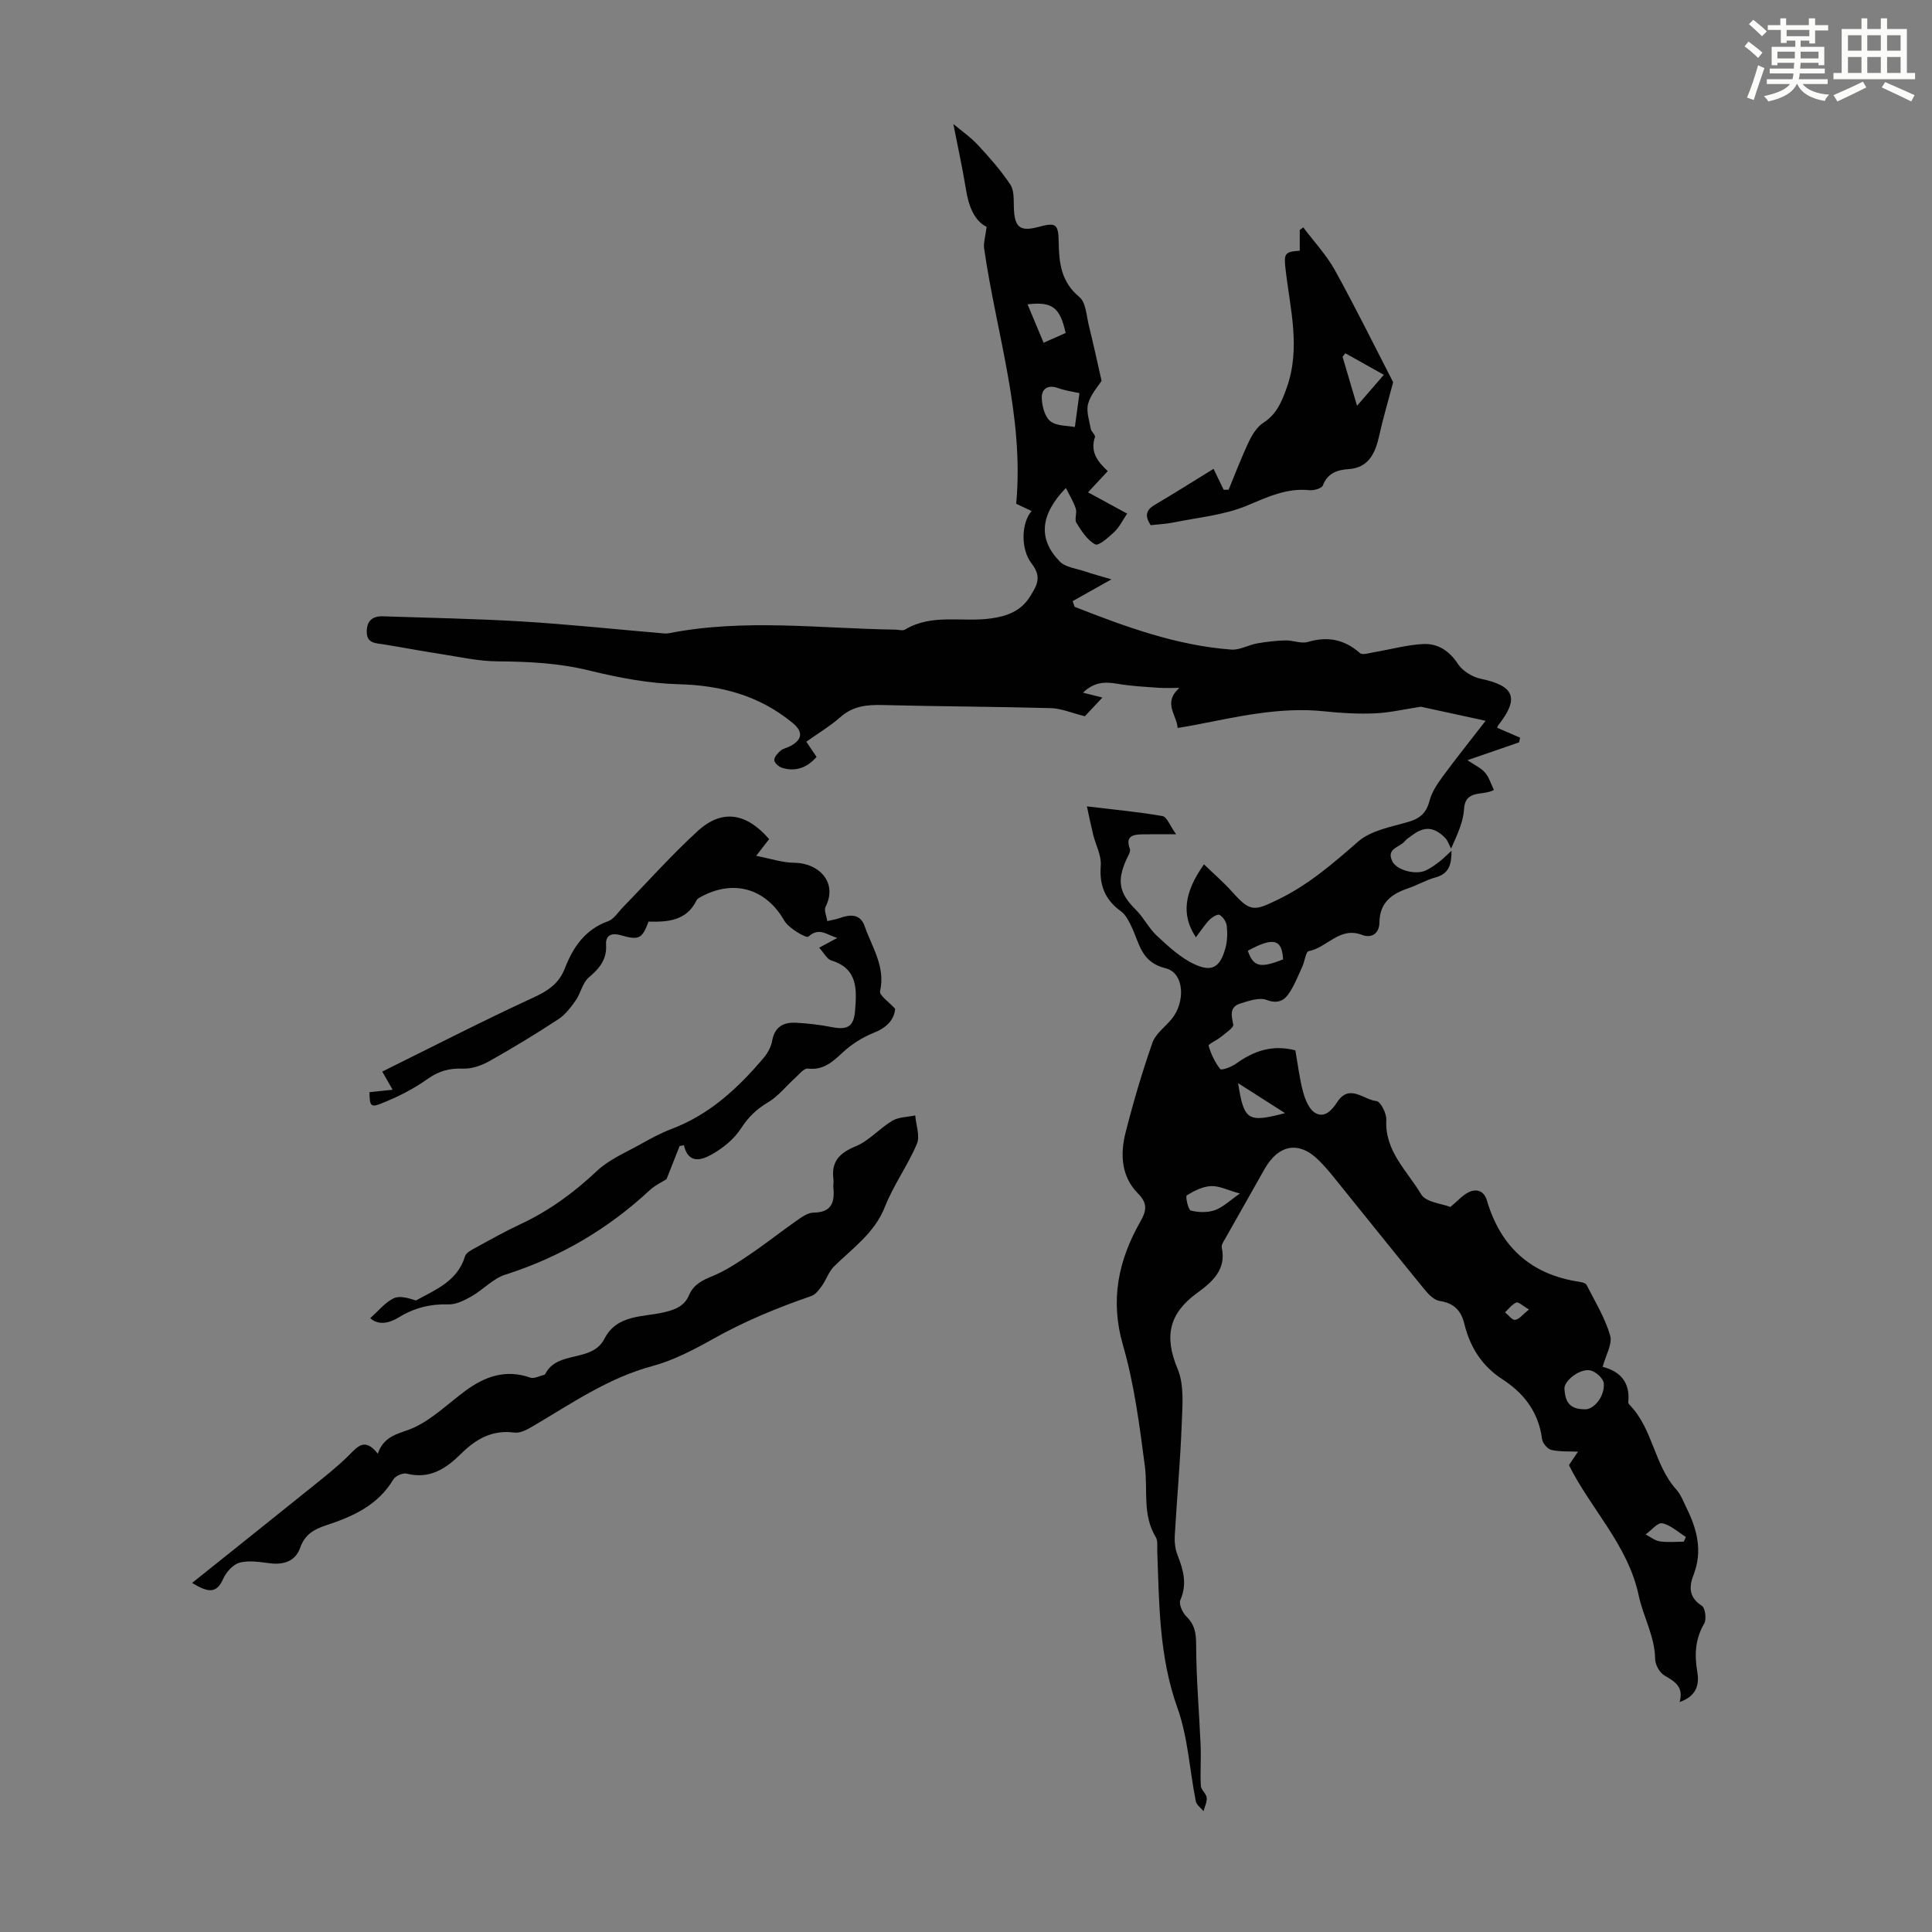 <svg enable-background="new 0 0 400 400" viewBox="0 0 400 400" xmlns="http://www.w3.org/2000/svg"><rect x="0" y="0" width="400" height="400" fill="#808080" stroke="none"/><path d="m361.2 9.6.8-1c.9.7 1.9 1.4 2.9 2.3l-.9 1.1c-1-1-2-1.8-2.8-2.4zm.5 10.6c.9-2.1 1.6-4.3 2.3-6.7.4.2.8.4 1.3.6-.7 2.1-1.5 4.3-2.2 6.6zm.4-15.2.9-.9c1 .8 2 1.6 2.8 2.4l-1 1c-.9-.9-1.8-1.7-2.7-2.5zm12.5-1.2h1.2v1.4h2.7v1.1h-2.7v2.7h-1.2v-.6h-1.8v1.3h4.9v3.8h-1.2v-.5h-3.7c0 .4-.1.9-.1 1.2h5.1v1h-5.2c0 .5-.1.9-.2 1.2h6v1h-5.2c1.1 1.3 2.9 2 5.5 2.2-.4.4-.7.8-.9 1.3-2.9-.5-4.8-1.6-5.7-3.5h-.1c-.8 1.7-2.7 2.9-5.9 3.6-.2-.4-.6-.8-.9-1.1 2.8-.6 4.6-1.4 5.4-2.5h-4.8v-1h5.3c.1-.3.2-.7.2-1.2h-4.9v-1h5c0-.4 0-.8.1-1.2h-3.5v.5h-1.2v-3.8h4.9v-1.3h-1.8v.5h-1.2v-2.7h-2.7v-1h2.6v-1.4h1.2v1.4h4.7v-1.4zm-6.6 8.3h3.6c0-.4 0-.9 0-1.4h-3.6zm1.9-4.6h4.7v-1.3h-4.7zm6.6 3.2h-3.7v1.4h3.7z" fill="#fbfcfa"/><path d="m385.3 3.8h1.3v2.2h2.8v-2.2h1.3v2.2h4.1v9.1h1.7v1.3h-16.9v-1.3h1.7v-9.1h4.1v-2.2zm.4 13.1.7 1.2c-1.8.9-3.8 1.9-6 2.9-.2-.4-.5-.8-.8-1.3 2.3-1 4.3-1.9 6.1-2.8zm-3.1-6.4h2.8v-3.2h-2.8zm0 4.6h2.8v-3.3h-2.8zm4-4.6h2.8v-3.2h-2.8zm0 4.6h2.8v-3.3h-2.8zm3.7 1.9c2.1.9 4.1 1.8 6.1 2.7l-.7 1.3c-2.2-1.1-4.2-2-6.1-2.9zm3.2-9.7h-2.8v3.2h2.8zm-2.8 7.8h2.8v-3.3h-2.8z" fill="#fbfcfa"/><g fill="#010102"><path d="m204.27 46.97c-2.52-1.25-3.71-4.22-4.27-7.71-.72-4.44-1.69-8.83-2.62-13.58 1.59 1.33 3.53 2.67 5.09 4.35 2.4 2.58 4.75 5.25 6.7 8.17.81 1.21.69 3.14.74 4.75.11 4.12 1.25 5.07 5.1 4.03 3.57-.96 4.13-.69 4.18 3.17.07 4.36.53 8.24 4.29 11.35 1.35 1.12 1.45 3.84 1.95 5.87.91 3.65 1.69 7.33 2.64 11.47-.7 1.12-2.23 2.78-2.78 4.72-.44 1.57.23 3.48.54 5.22.11.61 1.01 1.29.87 1.71-1.1 3.22.77 5.27 2.65 7.05-1.35 1.45-2.55 2.75-4.08 4.39 3.1 1.69 5.61 3.06 8.09 4.41-.95 1.4-1.59 2.78-2.61 3.75-1.19 1.13-3.29 2.99-3.99 2.62-1.64-.87-2.85-2.77-3.9-4.46-.45-.73.16-2.04-.14-2.96-.44-1.39-1.25-2.66-2.04-4.26-5.39 5.58-5.76 10.61-1.27 15.22 1.2 1.23 3.47 1.45 5.27 2.07 1.52.52 3.08.93 5.43 1.63-3.37 1.89-5.69 3.19-8.02 4.5.13.39.26.79.39 1.18 10.49 4.12 21.06 8.01 32.45 8.86 1.74.13 3.54-.96 5.34-1.28 1.93-.34 3.91-.57 5.87-.62 1.55-.04 3.24.73 4.63.32 4.11-1.21 7.57-.54 10.79 2.3.52.46 1.95-.01 2.94-.18 3.38-.57 6.74-1.51 10.14-1.69 3.01-.15 5.4 1.36 7.2 4.11.96 1.46 2.98 2.71 4.73 3.08 6.98 1.46 8.04 4 3.65 9.6-.19.24-.24.59-.23.55 1.62.7 3.18 1.38 4.73 2.05-.07.32-.14.64-.21.97-3.42 1.18-6.85 2.37-10.69 3.69 1.45.99 2.77 1.58 3.64 2.57.83.94 1.2 2.29 1.84 3.59-2.32 1.29-5.94-.19-6.19 4-.15 2.51-1.25 4.97-2.68 8.14-.4-.74-.66-1.62-1.22-2.2-2.32-2.38-4.39-2.47-7.03-.42-.44.34-.96.63-1.3 1.06-1.02 1.32-3.99 1.49-2.59 4.24.91 1.78 4.75 2.83 6.9 1.85 1-.46 1.92-1.14 2.8-1.81.79-.6 1.48-1.32 2.53-2.27.01 2.87-.52 4.77-3.34 5.53-1.93.52-3.7 1.59-5.6 2.23-3.46 1.16-5.93 2.97-5.98 7.07-.03 2.24-1.56 3.38-3.64 2.58-4.6-1.76-7.21 2.66-11 3.37-.62.12-.83 2.15-1.34 3.24-.92 1.98-1.71 4.09-2.98 5.82-.94 1.28-2.33 1.84-4.38 1.05-1.51-.58-3.68.18-5.44.73-2.3.71-1.88 2.42-1.49 4.36.13.65-1.58 1.75-2.54 2.55-.84.7-2.66 1.51-2.56 1.84.5 1.72 1.3 3.44 2.41 4.83.25.32 2.32-.44 3.25-1.11 3.62-2.6 7.45-4.02 12.3-2.77.5 2.8.84 5.79 1.61 8.65.43 1.58 1.24 3.58 2.5 4.31 1.98 1.15 3.47-.6 4.57-2.27 2.54-3.85 5.47-.44 8.12-.18.83.08 2.1 2.56 2.03 3.87-.36 6.49 4.35 10.59 7.22 15.44.98 1.66 4.33 1.92 6.05 2.61 1.53-1.26 2.57-2.51 3.9-3.11 1.58-.71 3.08-.2 3.65 1.74 2.84 9.64 9.12 15.37 19.14 16.86.53.08 1.3.27 1.5.64 1.75 3.44 3.82 6.81 4.88 10.47.52 1.77-.92 4.11-1.55 6.5 3.49.87 5.72 3.1 5.31 7.23-.02.2.09.47.24.61 4.86 4.95 5.1 12.45 9.7 17.56.95 1.05 1.47 2.5 2.11 3.8 2.2 4.44 3.37 8.96 1.46 13.87-.95 2.45-1 4.66 1.71 6.39.71.45 1.02 2.8.5 3.68-1.89 3.23-2.04 6.51-1.43 10.04.48 2.78-.3 5.04-3.66 6.22.88-3.18-1.01-4.25-3.13-5.49-1-.58-1.93-2.22-1.94-3.39-.05-4.72-2.47-8.77-3.39-13.12-2.22-10.51-9.84-17.81-14.46-27.05.7-1.04 1.48-2.2 1.88-2.79-1.77-.08-3.71.05-5.52-.36-.8-.18-1.82-1.41-1.93-2.27-.71-5.52-3.7-9.44-8.21-12.36-4.27-2.76-6.72-6.7-7.9-11.56-.64-2.64-2.15-4.22-5.04-4.64-1.12-.16-2.28-1.29-3.07-2.26-6.38-7.8-12.67-15.66-19-23.5-.91-1.13-1.87-2.23-2.89-3.26-4.14-4.2-8.44-3.49-11.41 1.83-2.67 4.78-5.41 9.52-8.09 14.3-.32.57-.82 1.29-.7 1.82 1.03 4.63-2.11 7.23-5.08 9.39-5.85 4.26-6.88 9.01-4.07 15.7 1.42 3.37 1 7.66.86 11.52-.29 7.71-1 15.41-1.44 23.12-.07 1.3.1 2.72.57 3.92 1.2 3.08 2.05 6.01.59 9.33-.36.82.43 2.59 1.23 3.38 1.76 1.73 2.04 3.51 2.04 5.94.01 6.89.63 13.79.92 20.68.12 2.82-.1 5.65.05 8.46.04.83 1.11 1.59 1.21 2.44.1.9-.41 1.87-.65 2.81-.55-.68-1.45-1.28-1.6-2.04-1.29-6.47-1.62-13.25-3.82-19.38-3.79-10.6-3.76-21.45-4.16-32.36-.04-1 .15-2.2-.32-2.97-2.81-4.63-1.6-9.78-2.25-14.7-1.1-8.4-2.19-16.92-4.53-25.02-2.71-9.37-.96-17.59 3.62-25.63 1.22-2.14 1.56-3.7-.5-5.77-3.47-3.49-3.73-8.11-2.59-12.59 1.59-6.28 3.43-12.51 5.56-18.62.64-1.85 2.58-3.24 3.93-4.85 2.98-3.57 2.69-9.64-1.19-10.58-5.09-1.24-5.4-5.12-7.03-8.54-.56-1.18-1.2-2.52-2.21-3.25-3.31-2.39-4.51-5.38-4.19-9.47.16-2.07-1.03-4.23-1.56-6.36-.43-1.75-.79-3.52-1.31-5.9 5.76.69 10.74 1.15 15.66 2.01.9.16 1.51 1.95 2.81 3.77-3.08 0-5.04-.03-6.99.01-1.94.04-3.57.34-2.58 3.03.2.54-.37 1.41-.68 2.09-2.08 4.55-1.53 7.07 1.9 10.48 1.65 1.64 2.71 3.88 4.41 5.44 2.39 2.2 4.89 4.56 7.79 5.88 3.64 1.67 5.27.55 6.36-3.36.4-1.46.44-3.09.28-4.6-.09-.84-.77-1.86-1.49-2.28-.39-.23-1.58.48-2.12 1.05-1 1.04-1.79 2.29-2.78 3.59-3.05-4.59-2.47-9.26 1.67-15.11 2.02 1.96 4.08 3.73 5.88 5.74 3.7 4.13 4.48 3.95 9.3 1.63 6.36-3.06 11.48-7.48 16.71-12.06 2.66-2.33 6.85-3.06 10.46-4.11 2.44-.71 3.71-1.9 4.35-4.36.46-1.76 1.56-3.43 2.66-4.93 2.77-3.78 5.71-7.44 8.95-11.63-5.01-1.09-9.58-2.08-13.4-2.91-3.5.53-6.49 1.24-9.5 1.37-3.45.15-6.94-.04-10.38-.41-9.3-1-18.24 1.15-27.23 2.88-.98.19-1.96.34-3.25.56-.19-2.75-3.12-5.18.35-8.3-1.65 0-2.96.08-4.25-.02-2.86-.21-5.74-.34-8.56-.83-2.55-.44-4.81-.41-7.14 1.84 1.3.32 2.25.56 4.02 1.01-1.7 1.81-2.99 3.19-3.63 3.87-2.85-.71-4.93-1.63-7.03-1.68-11.61-.31-23.23-.35-34.85-.64-3.24-.08-6.11.19-8.7 2.47-2.15 1.9-4.66 3.39-7.09 5.12.74 1.1 1.36 2.02 2.12 3.15-1.94 2.21-4.27 3.12-7.1 2.27-.68-.2-1.6-.99-1.65-1.58-.05-.63.68-1.46 1.27-1.96.57-.49 1.43-.62 2.11-1 2.55-1.4 2.55-3.02.36-4.81-6.88-5.64-14.74-7.74-23.57-7.97-6.19-.16-12.45-1.36-18.49-2.84-6.28-1.54-12.52-1.85-18.92-1.89-4.05-.02-8.11-.96-12.15-1.58-3.84-.59-7.65-1.32-11.49-1.94-1.66-.27-3.51-.17-3.5-2.64.01-2.25 1.2-3.24 3.36-3.17 9.59.33 19.2.49 28.78 1.07 9.49.57 18.95 1.58 28.43 2.39.67.06 1.37.17 2.01.04 15.59-3.07 31.25-.97 46.89-.74.67.01 1.5.28 1.99-.02 5.58-3.35 11.81-1.48 17.7-2.29 3.37-.46 6.29-1.51 8.17-4.55 1.36-2.19 2.53-3.99.36-6.78-2.47-3.18-2.07-8.65-.03-10.91-1-.47-1.97-.93-3.2-1.51 1.7-18.15-4.14-35.36-6.66-53.02-.1-1.2.33-2.53.54-4.31zm19.22 34.42c-1.21-.27-2.87-.49-4.42-1.04-2.18-.78-3.45.17-3.38 2.12.06 1.65.63 3.85 1.79 4.75 1.33 1.03 3.57.89 5.06 1.19.39-2.91.66-4.87.95-7.02zm104.75 210.39c1.59.04 4.01-2.43 3.81-5.37-.07-1-1.7-2.48-2.82-2.69-2.17-.42-5.46 2.18-5.33 3.85.16 2.19.67 4.26 4.34 4.21zm-71.53-44.67c-2.6-.72-4.32-1.63-5.99-1.54-1.73.09-3.51.98-5.02 1.92-.3.18.29 2.99.85 3.14 1.57.41 3.47.45 4.99-.08 1.67-.6 3.06-1.99 5.17-3.44zm-40.64-176.15c2.11-.93 3.37-1.49 4.56-2.02-1.16-5.25-2.72-6.55-7.89-5.93 1.13 2.73 2.17 5.2 3.33 7.95zm40.27 153.3c1.21 7.74 1.98 8.23 9.71 6.2-3.48-2.22-6.26-3.99-9.71-6.2zm2.01-27.42c1.14 3.34 2.55 3.68 7.3 1.79-.23-4.22-2.02-4.66-7.3-1.79zm90.25 122.35c.15-.33.3-.65.45-.98-1.62-1-3.14-2.46-4.9-2.83-.94-.2-2.28 1.48-3.44 2.31.97.5 1.9 1.28 2.92 1.43 1.63.25 3.32.07 4.97.07zm-32.05-48.07c-1.26-.74-2.14-1.62-2.6-1.44-.91.36-1.58 1.31-2.35 2.02.7.56 1.48 1.65 2.1 1.56.84-.11 1.56-1.11 2.85-2.14z"/><path d="m76.65 272.91c1.75-1.55 3.09-3.26 4.85-4.11 1.24-.6 3.05-.05 4.62.45 3.88-2.17 8.59-3.92 10.15-9.14.23-.77 1.41-1.36 2.27-1.82 3.04-1.67 6.07-3.37 9.2-4.83 5.94-2.77 11.08-6.54 15.86-11.04 2.53-2.38 5.97-3.81 9.07-5.55 2.04-1.15 4.13-2.28 6.31-3.11 7.9-2.97 13.83-8.47 19.14-14.76.83-.98 1.53-2.27 1.75-3.52.52-2.94 2.39-3.88 4.99-3.73 2.44.14 4.89.41 7.29.89 3.34.66 4.63-.07 4.89-3.45.33-4.32.6-8.64-4.91-10.33-.94-.29-1.56-1.6-2.53-2.65 1.41-.76 2.35-1.26 3.75-2.02-2.26-.67-3.74-2.28-6-.26-.4.36-4.05-1.71-4.99-3.35-3.78-6.59-10.47-8.65-17.37-4.83-.29.16-.63.36-.76.63-2.09 4.29-6 4.53-9.96 4.43-1.34 3.65-2.04 3.88-5.86 2.79-1.44-.41-3.07-.23-2.93 1.99.19 3.01-1.34 4.9-3.56 6.77-1.31 1.1-1.68 3.27-2.73 4.77-1.01 1.44-2.15 2.95-3.59 3.89-4.64 3.04-9.39 5.93-14.23 8.65-1.63.92-3.68 1.65-5.49 1.58-2.83-.12-5.03.48-7.39 2.16-2.94 2.1-6.28 3.77-9.66 5.1-2.11.83-2.28.4-2.34-2.39 1.4-.15 2.81-.29 4.8-.5-.72-1.27-1.22-2.12-2.15-3.76 10.3-5.09 20.69-10.44 31.3-15.33 3.04-1.4 5.28-2.89 6.51-6.05 1.69-4.36 4.18-8.04 8.94-9.75 1.23-.44 2.1-1.9 3.1-2.92 5.14-5.27 10.04-10.8 15.47-15.76 5.01-4.58 10.06-3.79 14.78 1.68-.71.92-1.44 1.86-2.68 3.46 2.92.56 5.37 1.41 7.82 1.43 5.2.03 9.09 4.11 6.55 9.1-.38.74.21 1.98.35 2.98.85-.2 1.73-.33 2.54-.62 2.2-.78 4.29-.93 5.2 1.68 1.51 4.35 4.34 8.35 3.19 13.46-.19.87 1.87 2.24 3.13 3.65-.25 2.37-1.82 3.92-4.5 4.99-2.31.92-4.57 2.36-6.39 4.06-2.11 1.97-4 3.69-7.21 3.32-.8-.09-1.81 1.21-2.64 1.96-1.85 1.66-3.44 3.74-5.53 4.99-2.37 1.41-4.09 3.02-5.62 5.39-1.47 2.29-3.88 4.23-6.3 5.55-1.79.98-4.64 1.99-5.55-2.02-.3.05-.59.11-.89.16-.87 2.2-1.73 4.4-2.71 6.86-.89.57-2.39 1.27-3.54 2.34-8.66 8.04-18.57 13.84-29.86 17.44-2.54.81-4.57 3.11-6.97 4.48-1.46.83-3.21 1.72-4.8 1.67-3.73-.11-7.05.72-10.2 2.65-2.13 1.32-4.33 1.7-5.98.2z"/><path d="m39.77 327.73c8.5-6.8 16.59-13.25 24.65-19.74 2.68-2.16 5.4-4.29 7.83-6.7 1.81-1.8 3.26-3.73 5.97-.32 1.36-4.03 4.74-4.11 7.58-5.45 3.86-1.82 7.07-5 10.57-7.58 4.04-2.98 8.35-4.5 13.42-2.72.81.28 1.94-.36 2.92-.59.09-.02.17-.15.22-.24 2.59-4.9 9.62-2.19 12.22-7.23 2.65-5.14 8.14-4.41 12.62-5.53 2.24-.56 3.97-1.32 4.88-3.47.95-2.25 2.81-3.12 4.98-4.01 2.73-1.13 5.26-2.84 7.73-4.51 3.24-2.19 6.31-4.64 9.52-6.88 1.07-.75 2.35-1.69 3.54-1.7 3.74-.03 4.43-2.11 4.12-5.18-.06-.55.1-1.13.02-1.68-.51-3.69 1.22-5.48 4.62-6.88 2.77-1.14 4.92-3.71 7.56-5.28 1.33-.79 3.15-.76 4.75-1.1.16 1.98 1.03 4.27.34 5.89-1.89 4.47-4.84 8.51-6.61 13.01-2.15 5.46-6.67 8.54-10.54 12.36-1.1 1.08-1.6 2.74-2.52 4.03-.58.81-1.31 1.79-2.17 2.09-7.07 2.44-13.86 5.23-20.47 8.95-3.76 2.12-8.15 4.4-12.32 5.52-9.24 2.47-16.77 7.73-24.73 12.41-1.2.71-2.72 1.57-3.97 1.4-4.58-.61-7.96 1.33-11.02 4.36-3.11 3.08-6.49 5.36-11.27 4.14-.8-.2-2.33.46-2.76 1.18-3.21 5.4-8.44 7.72-14.03 9.55-2.41.79-4.32 1.9-5.26 4.59-.98 2.78-3.35 3.61-6.27 3.24-2.09-.26-4.33-.64-6.28-.13-1.36.36-2.78 1.96-3.4 3.35-1.35 3.08-3.1 2.89-6.44.85z"/><path d="m288.44 79.13c-1.06 4.02-2.1 7.47-2.87 10.99-.81 3.69-2.19 6.74-6.39 7.01-2.21.14-4.33.79-5.29 3.37-.23.61-1.86 1.08-2.77.99-4.78-.5-8.74 1.44-13.02 3.22-4.73 1.96-10.09 2.43-15.19 3.47-1.52.31-3.08.37-4.68.55-1.13-1.73-1.14-3.03.79-4.17 4.13-2.44 8.19-5 12.23-7.49.74 1.51 1.42 2.92 2.1 4.33.34 0 .68-.01 1.02-.01 1.38-3.33 2.66-6.72 4.21-9.98.69-1.45 1.67-3.02 2.96-3.86 2.73-1.77 3.78-4.23 4.84-7.2 3-8.39.67-16.55-.24-24.8-.34-3.07-.11-3.44 2.96-3.64 0-1.42 0-2.86 0-4.29.24-.18.49-.36.73-.54 2.21 2.94 4.78 5.68 6.55 8.87 4.32 7.8 8.26 15.82 12.06 23.18zm-9.9-5.99c-.19.24-.39.48-.58.72.94 3.19 1.89 6.39 3 10.15 2.02-2.33 3.57-4.13 5.55-6.41-2.93-1.63-5.45-3.04-7.97-4.46z"/></g></svg>